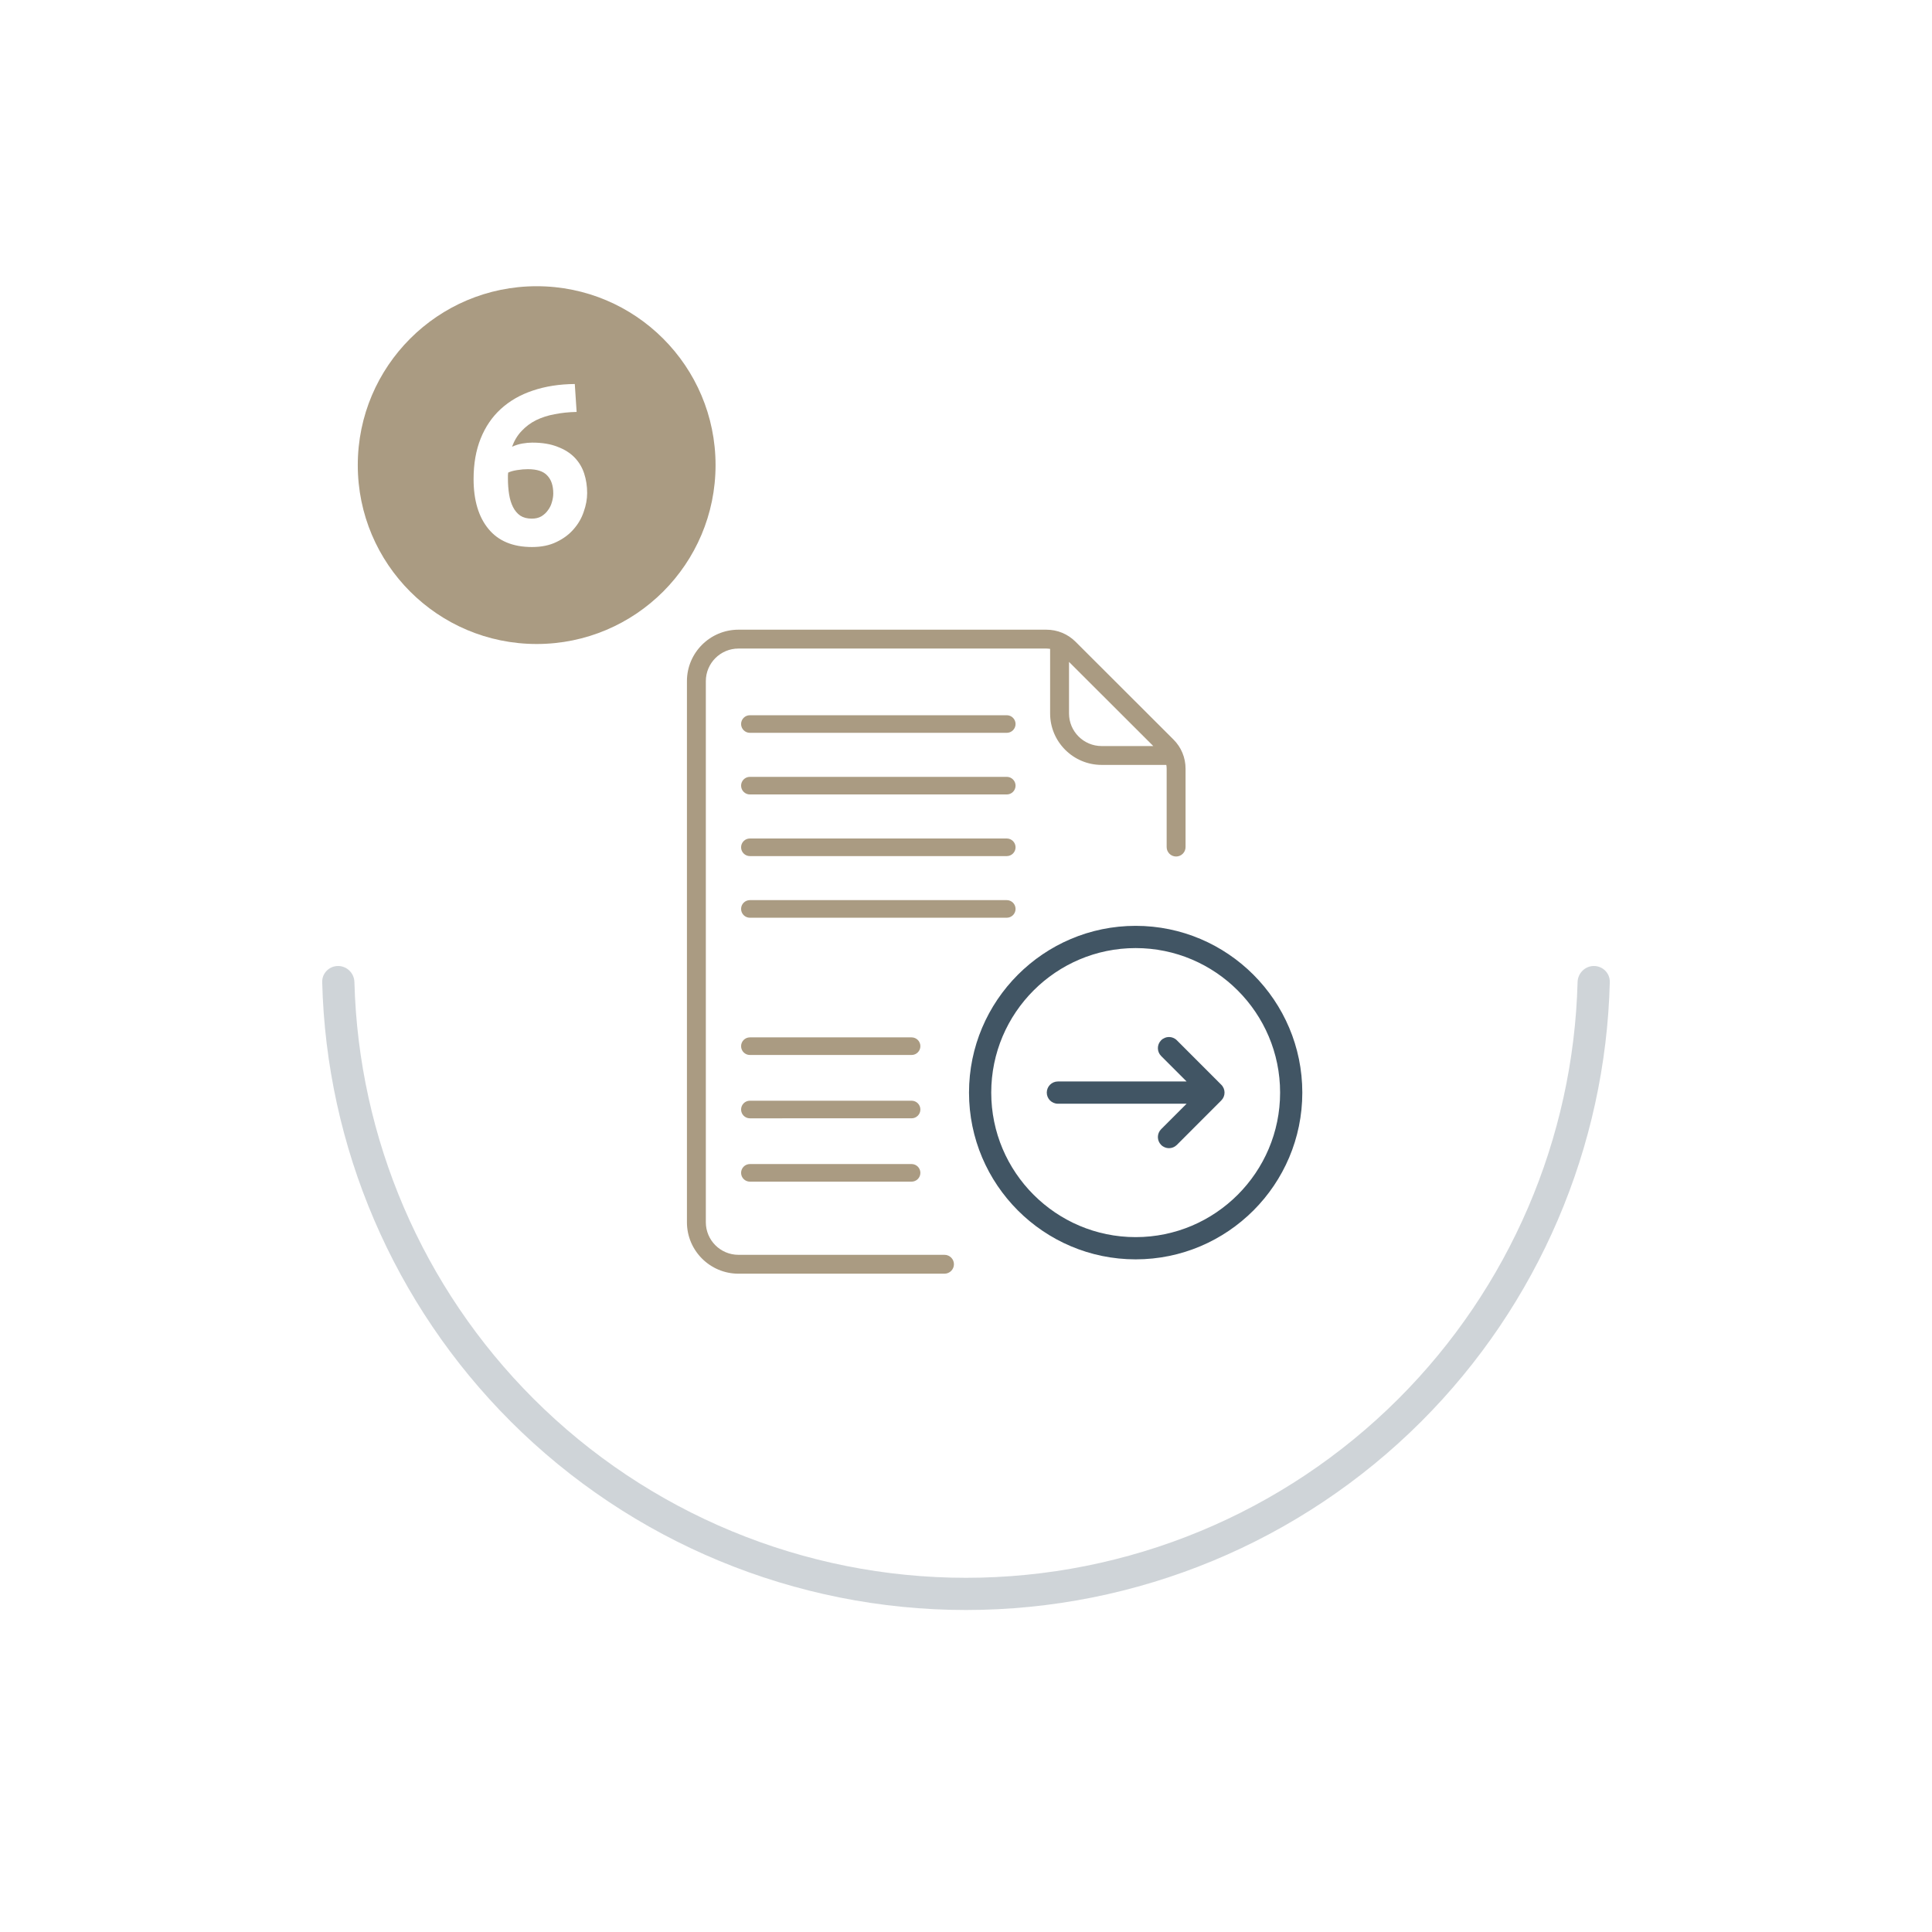 <svg width="270" height="270" viewBox="0 0 270 270" fill="none" xmlns="http://www.w3.org/2000/svg">
<g filter="url(#filter0_d_7_9)">
<circle cx="135" cy="135" r="90" fill="white"/>
</g>
<path d="M47.25 135C46.007 135 44.997 136.008 45.028 137.25C45.604 160.304 55.013 182.292 71.36 198.64C88.239 215.518 111.131 225 135 225C158.869 225 181.761 215.518 198.64 198.64C214.987 182.292 224.396 160.304 224.972 137.25C225.003 136.008 223.993 135 222.75 135C221.507 135 220.503 136.008 220.47 137.25C219.896 159.11 210.961 179.954 195.458 195.458C179.423 211.492 157.676 220.5 135 220.5C112.324 220.5 90.577 211.492 74.542 195.458C59.039 179.954 50.104 159.11 49.53 137.25C49.497 136.008 48.493 135 47.25 135Z" fill="#415564" fill-opacity="0.25"/>
<path fill-rule="evenodd" clip-rule="evenodd" d="M140.696 99.954H104.799C104.119 99.954 103.569 100.504 103.569 101.184C103.569 101.864 104.119 102.414 104.799 102.414L140.696 102.414C141.376 102.414 141.926 101.863 141.926 101.183C141.926 100.504 141.376 99.954 140.696 99.954ZM140.696 108.566H104.799C104.119 108.566 103.569 109.117 103.569 109.797C103.569 110.477 104.119 111.027 104.799 111.027H140.696C141.376 111.027 141.926 110.477 141.926 109.797C141.926 109.117 141.376 108.566 140.696 108.566ZM140.696 117.18H104.799C104.119 117.18 103.569 117.73 103.569 118.41C103.569 119.091 104.119 119.641 104.799 119.641H140.696C141.376 119.641 141.926 119.091 141.926 118.41C141.926 117.732 141.376 117.18 140.696 117.18ZM140.696 125.794H104.799C104.119 125.794 103.569 126.345 103.569 127.024C103.569 127.704 104.119 128.255 104.799 128.255L140.696 128.254C141.376 128.254 141.926 127.704 141.926 127.024C141.926 126.344 141.376 125.794 140.696 125.794ZM163.991 103.345L150.315 89.689C149.223 88.598 147.774 88 146.23 88H103.2C99.229 88 96 91.225 96 95.188V170.811C96 174.775 99.229 178 103.2 178H131.993C132.723 178 133.314 177.409 133.314 176.682C133.314 175.953 132.723 175.363 131.993 175.363L103.2 175.363C100.685 175.363 98.641 173.322 98.641 170.811V95.188C98.641 92.679 100.685 90.636 103.2 90.636H146.231C146.409 90.636 146.583 90.654 146.756 90.682V99.708C146.756 103.672 149.985 106.897 153.956 106.897L162.995 106.897C163.025 107.069 163.042 107.244 163.042 107.421V118.38C163.042 119.107 163.633 119.698 164.362 119.698C165.091 119.698 165.683 119.108 165.683 118.38V107.421C165.683 105.882 165.083 104.433 163.991 103.345ZM153.956 104.262C151.441 104.262 149.397 102.219 149.397 99.71V92.502L161.174 104.262H153.956ZM127.393 144.975H104.799C104.119 144.975 103.569 145.525 103.569 146.205C103.569 146.885 104.119 147.435 104.799 147.435L127.393 147.435C128.073 147.435 128.625 146.884 128.625 146.204C128.625 145.524 128.074 144.975 127.393 144.975ZM127.393 153.826H104.799C104.119 153.826 103.569 154.377 103.569 155.056C103.569 155.736 104.119 156.287 104.799 156.287L127.393 156.286C128.073 156.286 128.625 155.735 128.625 155.056C128.625 154.376 128.074 153.826 127.393 153.826ZM127.393 162.678H104.799C104.119 162.678 103.569 163.228 103.569 163.908C103.569 164.588 104.119 165.138 104.799 165.138L127.393 165.138C128.073 165.138 128.625 164.587 128.625 163.907C128.625 163.227 128.074 162.678 127.393 162.678Z" fill="#AA9B82"/>
<path fill-rule="evenodd" clip-rule="evenodd" d="M164.466 145.38C163.86 144.772 162.877 144.772 162.271 145.38C161.664 145.988 161.664 146.97 162.271 147.577L165.83 151.138H147.842C146.983 151.138 146.289 151.836 146.289 152.692C146.289 153.55 146.983 154.246 147.842 154.246H165.83L162.271 157.807C161.664 158.416 161.664 159.398 162.271 160.005C162.574 160.307 162.971 160.46 163.368 160.46C163.765 160.46 164.162 160.307 164.465 160.005L170.675 153.79C171.283 153.182 171.283 152.2 170.675 151.594L164.466 145.38ZM158.711 129.388C145.868 129.388 135.421 139.842 135.421 152.692C135.421 165.543 145.868 175.997 158.711 175.997C171.553 175.997 182 165.542 182 152.692C182 139.843 171.553 129.388 158.711 129.388ZM158.711 172.89C147.581 172.89 138.527 163.829 138.527 152.692C138.527 141.556 147.581 132.496 158.711 132.496C169.84 132.496 178.896 141.557 178.896 152.692C178.896 163.827 169.841 172.89 158.711 172.89Z" fill="#415564"/>
<circle cx="75" cy="65" r="25" fill="#AA9B82"/>
<path d="M73.768 65.568C73.299 65.568 72.797 65.611 72.264 65.696C71.731 65.781 71.315 65.899 71.016 66.048C71.016 66.133 71.005 66.261 70.984 66.432C70.984 66.603 70.984 66.752 70.984 66.88C70.984 67.648 71.037 68.373 71.144 69.056C71.251 69.739 71.432 70.336 71.688 70.848C71.944 71.36 72.285 71.765 72.712 72.064C73.139 72.341 73.672 72.48 74.312 72.48C74.845 72.48 75.293 72.373 75.656 72.16C76.04 71.925 76.349 71.637 76.584 71.296C76.84 70.955 77.021 70.581 77.128 70.176C77.256 69.749 77.32 69.344 77.32 68.96C77.32 67.872 77.043 67.04 76.488 66.464C75.955 65.867 75.048 65.568 73.768 65.568ZM74.376 61.856C75.763 61.856 76.936 62.048 77.896 62.432C78.877 62.795 79.677 63.296 80.296 63.936C80.915 64.576 81.363 65.323 81.64 66.176C81.917 67.029 82.056 67.936 82.056 68.896C82.056 69.749 81.896 70.624 81.576 71.52C81.277 72.416 80.808 73.227 80.168 73.952C79.549 74.677 78.749 75.275 77.768 75.744C76.808 76.213 75.667 76.448 74.344 76.448C71.677 76.448 69.651 75.605 68.264 73.92C66.877 72.235 66.184 69.909 66.184 66.944C66.184 64.811 66.515 62.923 67.176 61.28C67.837 59.637 68.776 58.261 69.992 57.152C71.229 56.021 72.712 55.168 74.44 54.592C76.189 53.995 78.152 53.685 80.328 53.664C80.371 54.325 80.413 54.976 80.456 55.616C80.499 56.235 80.541 56.885 80.584 57.568C79.496 57.589 78.472 57.696 77.512 57.888C76.573 58.059 75.709 58.336 74.92 58.72C74.152 59.104 73.48 59.605 72.904 60.224C72.328 60.821 71.88 61.557 71.56 62.432C72.029 62.219 72.509 62.069 73 61.984C73.491 61.899 73.949 61.856 74.376 61.856Z" fill="white"/>
<defs>
<filter id="filter0_d_7_9" x="3.05176e-05" y="0" width="270" height="270" filterUnits="userSpaceOnUse" color-interpolation-filters="sRGB">
<feFlood flood-opacity="0" result="BackgroundImageFix"/>
<feColorMatrix in="SourceAlpha" type="matrix" values="0 0 0 0 0 0 0 0 0 0 0 0 0 0 0 0 0 0 127 0" result="hardAlpha"/>
<feOffset/>
<feGaussianBlur stdDeviation="22.5"/>
<feComposite in2="hardAlpha" operator="out"/>
<feColorMatrix type="matrix" values="0 0 0 0 0.667 0 0 0 0 0.608 0 0 0 0 0.51 0 0 0 0.35 0"/>
<feBlend mode="normal" in2="BackgroundImageFix" result="effect1_dropShadow_7_9"/>
<feBlend mode="normal" in="SourceGraphic" in2="effect1_dropShadow_7_9" result="shape"/>
</filter>
</defs>
</svg>
